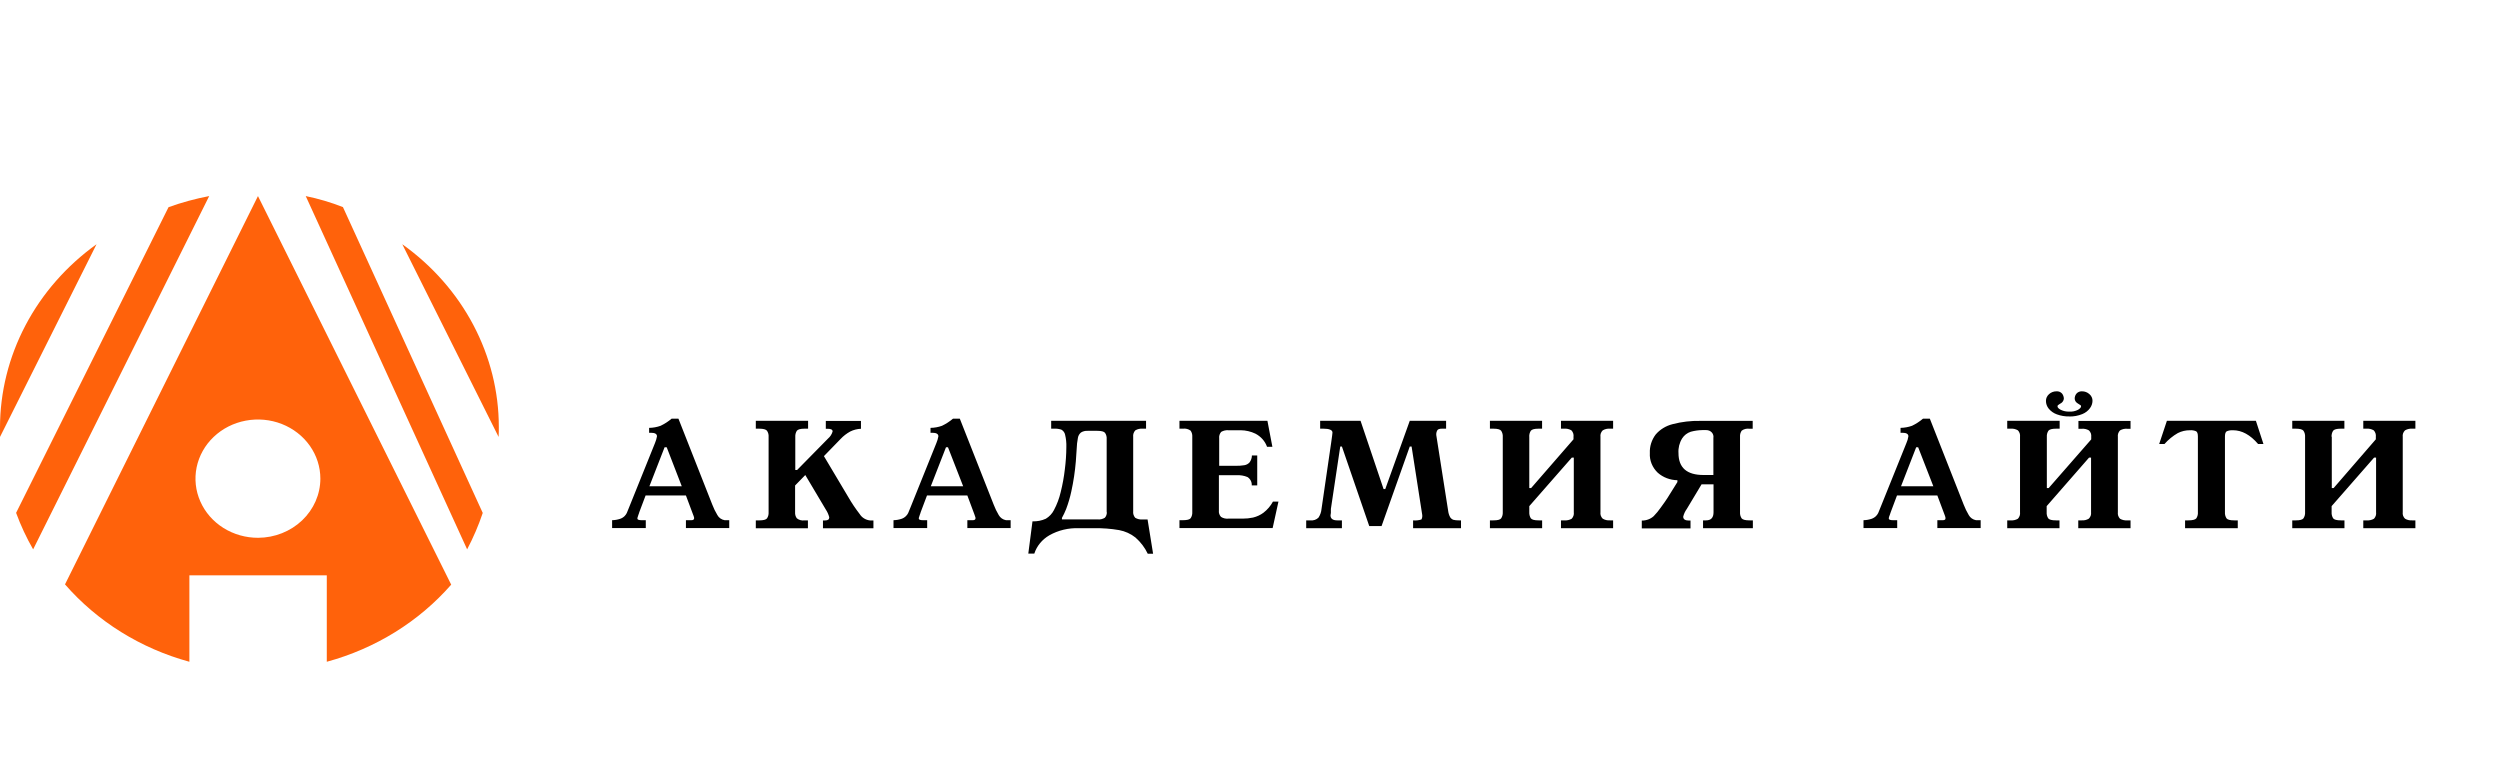 <svg width="102" height="32" viewBox="0 0 102 32" fill="none" xmlns="http://www.w3.org/2000/svg">
<path fill-rule="evenodd" clip-rule="evenodd" d="M12.474 8C12.991 8.106 13.499 8.256 13.992 8.449L19.696 20.928C19.523 21.441 19.31 21.937 19.059 22.414L12.474 8Z" fill="#FF620B"/>
<path fill-rule="evenodd" clip-rule="evenodd" d="M16.413 9.965C17.636 10.837 18.628 11.964 19.312 13.258C19.995 14.552 20.352 15.977 20.352 17.422C20.352 17.559 20.352 17.692 20.343 17.827L16.413 9.965Z" fill="#FF620B"/>
<path fill-rule="evenodd" clip-rule="evenodd" d="M1.352 22.414C1.077 21.936 0.845 21.438 0.657 20.924L6.876 8.453C7.415 8.259 7.97 8.108 8.535 8L1.352 22.414Z" fill="#FF620B"/>
<path fill-rule="evenodd" clip-rule="evenodd" d="M0 17.827C0 17.702 0 17.576 0 17.45C0.001 16.001 0.357 14.572 1.04 13.273C1.723 11.975 2.715 10.843 3.939 9.965L0 17.827Z" fill="#FF620B"/>
<path fill-rule="evenodd" clip-rule="evenodd" d="M10.525 8L2.652 23.843C3.969 25.355 5.738 26.456 7.727 27V23.474H13.333V27C15.321 26.459 17.089 25.363 18.409 23.854L10.525 8ZM10.534 21.942C10.029 21.944 9.536 21.804 9.115 21.54C8.695 21.276 8.367 20.9 8.173 20.459C7.978 20.018 7.926 19.533 8.023 19.064C8.121 18.595 8.362 18.164 8.718 17.826C9.074 17.487 9.528 17.256 10.023 17.163C10.517 17.069 11.03 17.116 11.496 17.298C11.962 17.481 12.361 17.79 12.641 18.187C12.921 18.584 13.071 19.051 13.071 19.529C13.07 20.167 12.802 20.779 12.327 21.231C11.852 21.683 11.207 21.939 10.534 21.942Z" fill="#FF620B"/>
<path fill-rule="evenodd" clip-rule="evenodd" d="M27.68 17.081L29.061 20.588C29.117 20.736 29.187 20.879 29.27 21.016C29.299 21.07 29.34 21.116 29.391 21.152C29.442 21.188 29.501 21.213 29.564 21.224C29.627 21.228 29.69 21.228 29.753 21.224V21.544H27.986V21.224H28.21C28.273 21.224 28.31 21.204 28.319 21.16V21.117C28.309 21.076 28.296 21.035 28.278 20.996L27.986 20.216H26.34L26.082 20.9C26.082 20.913 26.067 20.949 26.046 21.007C26.026 21.064 26.012 21.108 26.007 21.13V21.173C26.022 21.207 26.08 21.224 26.178 21.224H26.348V21.544H24.974V21.224C25.084 21.222 25.192 21.204 25.296 21.17C25.367 21.147 25.432 21.108 25.484 21.056C25.52 21.02 25.549 20.978 25.572 20.933C25.588 20.896 25.622 20.817 25.669 20.695L26.723 18.078C26.761 17.989 26.788 17.896 26.805 17.802C26.805 17.705 26.723 17.657 26.559 17.657H26.484V17.457C26.645 17.455 26.804 17.426 26.953 17.372C27.116 17.294 27.268 17.196 27.403 17.081H27.68ZM27.115 18.249L26.496 19.839H27.816L27.202 18.249H27.115ZM30.837 17.17H32.97V17.49H32.828C32.658 17.49 32.556 17.519 32.511 17.575C32.465 17.649 32.443 17.735 32.448 17.822V19.175H32.523L33.782 17.895C33.874 17.817 33.94 17.715 33.971 17.602C33.971 17.529 33.903 17.494 33.766 17.494H33.693V17.174H35.127V17.494C34.974 17.5 34.825 17.538 34.69 17.605C34.543 17.686 34.41 17.788 34.298 17.908L33.616 18.61L34.615 20.288C34.752 20.526 34.906 20.755 35.075 20.973C35.119 21.044 35.179 21.105 35.252 21.15C35.324 21.195 35.407 21.224 35.493 21.234H35.636V21.554H33.577V21.234H33.664C33.782 21.234 33.834 21.191 33.834 21.106C33.805 20.993 33.757 20.885 33.691 20.786L32.856 19.381L32.44 19.808V20.901C32.434 20.988 32.458 21.074 32.51 21.146C32.552 21.181 32.601 21.206 32.655 21.221C32.708 21.236 32.765 21.24 32.82 21.232H32.963V21.552H30.837V21.232H30.972C31.142 21.232 31.251 21.205 31.294 21.149C31.343 21.075 31.365 20.988 31.359 20.901V17.822C31.366 17.735 31.343 17.649 31.294 17.575C31.251 17.519 31.144 17.49 30.972 17.49H30.837V17.17ZM39.16 17.081L40.542 20.588C40.598 20.736 40.667 20.879 40.749 21.016C40.779 21.07 40.821 21.116 40.872 21.152C40.923 21.188 40.982 21.213 41.044 21.224C41.108 21.228 41.171 21.228 41.234 21.224V21.544H39.468V21.224H39.691C39.754 21.224 39.791 21.204 39.8 21.16V21.117C39.79 21.076 39.776 21.035 39.759 20.996L39.468 20.216H37.821L37.563 20.9C37.563 20.913 37.548 20.949 37.527 21.007C37.507 21.064 37.493 21.108 37.488 21.13V21.173C37.503 21.207 37.561 21.224 37.658 21.224H37.829V21.544H36.455V21.224C36.565 21.222 36.673 21.204 36.777 21.17C36.848 21.147 36.912 21.108 36.963 21.056C37 21.02 37.03 20.979 37.053 20.933C37.069 20.896 37.103 20.817 37.151 20.695L38.204 18.078C38.242 17.989 38.27 17.896 38.286 17.802C38.286 17.705 38.204 17.657 38.04 17.657H37.965V17.457C38.126 17.455 38.285 17.426 38.434 17.372C38.597 17.294 38.748 17.196 38.883 17.081H39.16ZM38.596 18.249L37.977 19.839H39.297L38.678 18.249H38.596ZM41.955 22.586L42.125 21.271C42.314 21.278 42.502 21.241 42.671 21.164C42.814 21.077 42.929 20.955 43.002 20.81C43.125 20.58 43.216 20.336 43.275 20.084C43.352 19.777 43.409 19.466 43.445 19.153C43.484 18.851 43.505 18.547 43.507 18.242C43.513 18.071 43.496 17.9 43.455 17.733C43.447 17.692 43.429 17.652 43.403 17.617C43.377 17.582 43.344 17.552 43.305 17.53C43.212 17.499 43.114 17.485 43.015 17.49H42.888V17.17H46.759V17.49H46.623C46.517 17.481 46.411 17.505 46.321 17.558C46.288 17.593 46.263 17.635 46.248 17.681C46.233 17.726 46.228 17.774 46.234 17.822V20.861C46.228 20.908 46.233 20.956 46.247 21.001C46.261 21.046 46.285 21.089 46.316 21.125C46.407 21.18 46.515 21.204 46.623 21.194H46.821L47.046 22.592H46.828C46.71 22.342 46.539 22.117 46.326 21.93C46.135 21.778 45.906 21.674 45.66 21.628C45.322 21.57 44.98 21.544 44.637 21.551H44.018C43.595 21.534 43.176 21.635 42.814 21.84C42.52 22.01 42.301 22.276 42.2 22.586H41.955ZM45.152 20.887V17.91C45.159 17.822 45.136 17.734 45.085 17.66C45.041 17.605 44.935 17.578 44.772 17.578H44.376C44.279 17.572 44.182 17.596 44.102 17.647C44.037 17.703 43.994 17.777 43.98 17.858C43.95 18.012 43.932 18.168 43.928 18.324C43.916 18.54 43.904 18.706 43.894 18.825C43.86 19.235 43.799 19.642 43.711 20.045C43.659 20.291 43.587 20.534 43.498 20.77C43.449 20.893 43.392 21.014 43.327 21.13V21.192H44.777C44.883 21.203 44.989 21.179 45.078 21.124C45.108 21.091 45.13 21.053 45.143 21.012C45.157 20.971 45.161 20.928 45.157 20.885L45.152 20.887ZM51.711 17.17L51.913 18.229H51.695C51.615 18.002 51.446 17.811 51.223 17.694C51.038 17.605 50.834 17.557 50.626 17.554H50.13C50.023 17.544 49.914 17.567 49.823 17.622C49.792 17.658 49.769 17.701 49.755 17.746C49.741 17.791 49.737 17.839 49.743 17.886V19.005H50.41C50.53 19.008 50.649 19 50.768 18.981C50.852 18.968 50.928 18.927 50.983 18.865C51.044 18.782 51.077 18.684 51.078 18.583H51.295V19.804H51.071C51.076 19.738 51.063 19.673 51.033 19.613C51.003 19.554 50.958 19.503 50.901 19.465C50.762 19.406 50.611 19.381 50.459 19.389H49.731V20.829C49.725 20.876 49.73 20.923 49.745 20.968C49.76 21.013 49.785 21.055 49.818 21.09C49.906 21.146 50.012 21.171 50.118 21.16H50.696C50.841 21.161 50.985 21.146 51.126 21.116C51.279 21.079 51.423 21.013 51.547 20.921C51.71 20.796 51.842 20.641 51.936 20.465H52.161L51.924 21.544H48.122V21.224H48.265C48.435 21.224 48.538 21.197 48.58 21.141C48.628 21.067 48.651 20.98 48.645 20.893V17.815C48.651 17.729 48.627 17.643 48.577 17.57C48.533 17.538 48.483 17.514 48.43 17.5C48.376 17.486 48.32 17.483 48.265 17.49H48.122V17.17H51.711ZM55.511 17.17L56.45 19.954H56.519L57.518 17.17H59.001V17.49H58.83C58.735 17.49 58.672 17.511 58.645 17.551C58.609 17.612 58.594 17.682 58.6 17.751L59.084 20.836C59.094 20.926 59.12 21.015 59.163 21.096C59.192 21.146 59.238 21.185 59.294 21.207C59.366 21.225 59.44 21.233 59.514 21.231H59.609V21.551H57.654V21.231C57.769 21.243 57.886 21.23 57.995 21.194C58.025 21.136 58.036 21.072 58.027 21.008L57.593 18.218H57.518L56.368 21.463H55.865L54.75 18.218H54.682L54.3 20.765C54.299 20.784 54.299 20.803 54.3 20.821C54.3 20.847 54.3 20.868 54.3 20.881C54.301 20.888 54.301 20.895 54.3 20.903C54.3 20.91 54.3 20.918 54.3 20.925C54.292 20.986 54.285 21.02 54.285 21.026C54.285 21.162 54.377 21.231 54.559 21.231H54.75V21.551H53.293V21.231H53.463C53.524 21.238 53.586 21.232 53.644 21.212C53.702 21.192 53.754 21.16 53.796 21.117C53.865 21.011 53.907 20.89 53.918 20.765L54.311 18.066C54.346 17.818 54.365 17.681 54.365 17.649C54.365 17.542 54.236 17.489 53.976 17.489H53.862V17.169L55.511 17.17ZM62.395 17.822V19.913H62.47L64.199 17.924V17.822C64.206 17.774 64.202 17.726 64.187 17.681C64.172 17.635 64.147 17.593 64.114 17.558C64.025 17.505 63.919 17.481 63.814 17.49H63.688V17.17H65.815V17.49H65.684C65.581 17.482 65.478 17.506 65.391 17.559C65.356 17.594 65.329 17.635 65.313 17.68C65.297 17.726 65.292 17.774 65.299 17.822V20.9C65.292 20.947 65.297 20.995 65.313 21.041C65.329 21.086 65.356 21.128 65.391 21.162C65.478 21.214 65.581 21.238 65.684 21.231H65.815V21.551H63.688V21.231H63.826C63.931 21.24 64.036 21.216 64.126 21.164C64.159 21.128 64.184 21.086 64.199 21.04C64.214 20.995 64.218 20.947 64.211 20.9V18.671H64.129L62.395 20.65V20.9C62.39 20.986 62.412 21.073 62.458 21.148C62.503 21.204 62.608 21.231 62.776 21.231H62.919V21.551H60.789V21.231H60.932C61.103 21.231 61.205 21.204 61.248 21.148C61.296 21.073 61.318 20.987 61.313 20.9V17.822C61.319 17.735 61.296 17.649 61.248 17.575C61.205 17.519 61.1 17.49 60.932 17.49H60.789V17.17H62.917V17.49H62.774C62.603 17.49 62.501 17.519 62.457 17.575C62.41 17.649 62.388 17.735 62.394 17.822H62.395ZM69.906 19.762H69.423L68.825 20.759C68.754 20.856 68.703 20.964 68.675 21.079C68.675 21.189 68.756 21.239 68.915 21.239H68.973V21.559H66.985V21.239C67.165 21.242 67.339 21.178 67.469 21.061C67.575 20.952 67.671 20.836 67.757 20.712C67.887 20.535 67.977 20.405 68.028 20.325L68.438 19.668V19.593C68.139 19.588 67.853 19.479 67.636 19.287C67.526 19.182 67.441 19.057 67.385 18.919C67.329 18.781 67.305 18.634 67.314 18.487C67.301 18.217 67.385 17.95 67.551 17.729C67.728 17.521 67.971 17.373 68.245 17.305C68.613 17.208 68.994 17.164 69.375 17.172H71.51V17.492H71.374C71.318 17.484 71.262 17.488 71.208 17.501C71.154 17.515 71.103 17.539 71.06 17.572C71.011 17.645 70.987 17.73 70.993 17.817V20.9C70.987 20.988 71.01 21.076 71.06 21.151C71.106 21.205 71.213 21.231 71.38 21.231H71.517V21.551H69.484V21.231H69.606C69.812 21.231 69.912 21.12 69.912 20.9V19.762H69.906ZM69.906 19.38V17.868C69.913 17.828 69.911 17.787 69.9 17.748C69.889 17.709 69.868 17.673 69.84 17.642C69.812 17.612 69.777 17.587 69.737 17.571C69.698 17.555 69.655 17.547 69.612 17.548H69.45C69.292 17.551 69.135 17.574 68.983 17.615C68.836 17.664 68.712 17.76 68.632 17.886C68.52 18.067 68.468 18.276 68.482 18.485C68.482 19.083 68.823 19.381 69.505 19.38H69.906ZM78.737 17.081L80.118 20.588C80.175 20.736 80.244 20.879 80.326 21.016C80.355 21.07 80.397 21.116 80.448 21.152C80.499 21.188 80.558 21.213 80.621 21.224C80.684 21.228 80.748 21.228 80.811 21.224V21.544H79.044V21.224H79.267C79.33 21.224 79.375 21.204 79.375 21.16V21.117C79.366 21.076 79.353 21.035 79.336 20.996L79.044 20.216H77.397L77.14 20.9C77.14 20.911 77.124 20.949 77.104 21.007C77.086 21.046 77.073 21.088 77.064 21.13V21.173C77.08 21.207 77.138 21.224 77.235 21.224H77.406V21.544H76.031V21.224C76.141 21.222 76.25 21.204 76.354 21.17C76.425 21.146 76.489 21.107 76.541 21.056C76.577 21.02 76.607 20.978 76.63 20.933C76.645 20.898 76.677 20.817 76.727 20.695L77.781 18.078C77.821 17.99 77.849 17.897 77.862 17.802C77.862 17.705 77.781 17.657 77.617 17.657H77.542V17.457C77.702 17.454 77.861 17.426 78.011 17.372C78.174 17.294 78.324 17.196 78.459 17.081H78.737ZM78.18 18.249L77.562 19.839H78.88L78.261 18.249H78.18ZM84.034 17.17V17.49H83.891C83.721 17.49 83.617 17.519 83.574 17.575C83.527 17.65 83.505 17.735 83.511 17.822V19.913H83.586L85.322 17.927V17.825C85.328 17.777 85.323 17.729 85.308 17.683C85.291 17.637 85.265 17.595 85.23 17.561C85.142 17.509 85.038 17.485 84.934 17.494H84.8V17.174H86.926V17.494H86.794C86.69 17.484 86.585 17.508 86.496 17.561C86.462 17.596 86.437 17.638 86.422 17.684C86.407 17.729 86.403 17.777 86.409 17.825V20.9C86.403 20.947 86.407 20.995 86.422 21.041C86.437 21.086 86.462 21.128 86.496 21.164C86.585 21.216 86.69 21.24 86.794 21.231H86.926V21.551H84.793V21.231H84.928C85.032 21.239 85.135 21.215 85.223 21.162C85.258 21.128 85.284 21.086 85.301 21.041C85.316 20.995 85.321 20.947 85.315 20.9V18.671H85.233L83.504 20.65V20.9C83.498 20.986 83.52 21.073 83.567 21.148C83.61 21.204 83.715 21.231 83.884 21.231H84.027V21.551H81.895V21.231H82.031C82.137 21.24 82.242 21.217 82.331 21.164C82.364 21.128 82.389 21.086 82.404 21.04C82.419 20.995 82.423 20.947 82.417 20.9V17.822C82.423 17.774 82.418 17.726 82.404 17.681C82.389 17.635 82.364 17.593 82.331 17.558C82.242 17.505 82.137 17.481 82.031 17.49H81.895V17.17H84.034ZM84.432 16.991C84.256 16.995 84.083 16.966 83.92 16.906C83.789 16.859 83.675 16.779 83.59 16.676C83.515 16.584 83.474 16.472 83.475 16.356C83.474 16.304 83.485 16.253 83.507 16.206C83.529 16.158 83.561 16.116 83.601 16.081C83.641 16.044 83.689 16.014 83.741 15.995C83.792 15.975 83.849 15.965 83.905 15.966C83.948 15.963 83.99 15.969 84.03 15.985C84.069 16.001 84.104 16.026 84.132 16.057C84.179 16.118 84.205 16.192 84.205 16.268C84.201 16.302 84.19 16.336 84.172 16.366C84.154 16.396 84.13 16.423 84.1 16.444C84.082 16.458 84.062 16.47 84.041 16.479C84.015 16.494 83.992 16.51 83.969 16.529C83.962 16.535 83.956 16.543 83.951 16.551C83.948 16.56 83.945 16.569 83.946 16.578C83.946 16.626 83.99 16.674 84.082 16.722C84.188 16.773 84.305 16.797 84.423 16.794C84.549 16.802 84.674 16.776 84.784 16.719C84.866 16.669 84.907 16.622 84.907 16.578C84.907 16.535 84.882 16.53 84.834 16.5C84.786 16.47 84.757 16.452 84.749 16.444C84.719 16.424 84.695 16.397 84.677 16.367C84.66 16.336 84.65 16.302 84.648 16.268C84.645 16.189 84.673 16.113 84.727 16.052C84.754 16.023 84.788 16 84.826 15.985C84.864 15.97 84.905 15.963 84.947 15.966C85.057 15.965 85.164 16.005 85.245 16.078C85.287 16.113 85.32 16.155 85.342 16.203C85.365 16.252 85.376 16.303 85.374 16.356C85.372 16.461 85.337 16.563 85.273 16.65C85.195 16.759 85.085 16.844 84.957 16.895C84.788 16.964 84.607 16.997 84.423 16.993L84.432 16.991ZM92.041 17.17L92.348 18.114H92.129C91.81 17.741 91.469 17.554 91.107 17.554C91.019 17.549 90.932 17.563 90.852 17.596C90.802 17.625 90.778 17.697 90.778 17.809V20.9C90.772 20.986 90.794 21.073 90.841 21.148C90.883 21.204 90.99 21.231 91.157 21.231H91.301V21.551H89.151V21.231H89.285C89.456 21.231 89.569 21.202 89.611 21.148C89.658 21.073 89.681 20.986 89.674 20.9V17.809C89.674 17.695 89.65 17.623 89.601 17.596C89.523 17.562 89.438 17.548 89.353 17.554C89.18 17.552 89.009 17.592 88.856 17.669C88.649 17.788 88.466 17.939 88.312 18.114H88.095L88.409 17.17H92.041ZM95.137 17.822V19.913H95.212L96.934 17.924V17.822C96.94 17.774 96.936 17.726 96.921 17.681C96.906 17.635 96.882 17.593 96.849 17.558C96.759 17.505 96.653 17.481 96.547 17.49H96.422V17.17H98.548V17.49H98.419C98.315 17.483 98.212 17.507 98.124 17.559C98.089 17.594 98.062 17.635 98.046 17.68C98.03 17.726 98.025 17.774 98.032 17.822V20.9C98.025 20.947 98.03 20.995 98.046 21.041C98.062 21.086 98.089 21.128 98.124 21.162C98.211 21.215 98.315 21.239 98.419 21.231H98.548V21.551H96.422V21.231H96.557C96.663 21.24 96.769 21.216 96.859 21.164C96.892 21.128 96.917 21.086 96.932 21.04C96.947 20.995 96.951 20.947 96.944 20.9V18.671H96.862L95.13 20.65V20.9C95.124 20.986 95.147 21.073 95.193 21.148C95.236 21.204 95.343 21.231 95.51 21.231H95.654V21.551H93.524V21.231H93.667C93.838 21.231 93.94 21.204 93.982 21.148C94.031 21.073 94.053 20.987 94.047 20.9V17.822C94.053 17.735 94.031 17.649 93.982 17.575C93.94 17.519 93.834 17.49 93.667 17.49H93.524V17.17H95.651V17.49H95.509C95.338 17.49 95.234 17.519 95.191 17.575C95.144 17.649 95.123 17.735 95.128 17.822H95.137Z" fill="black"/>
</svg>
